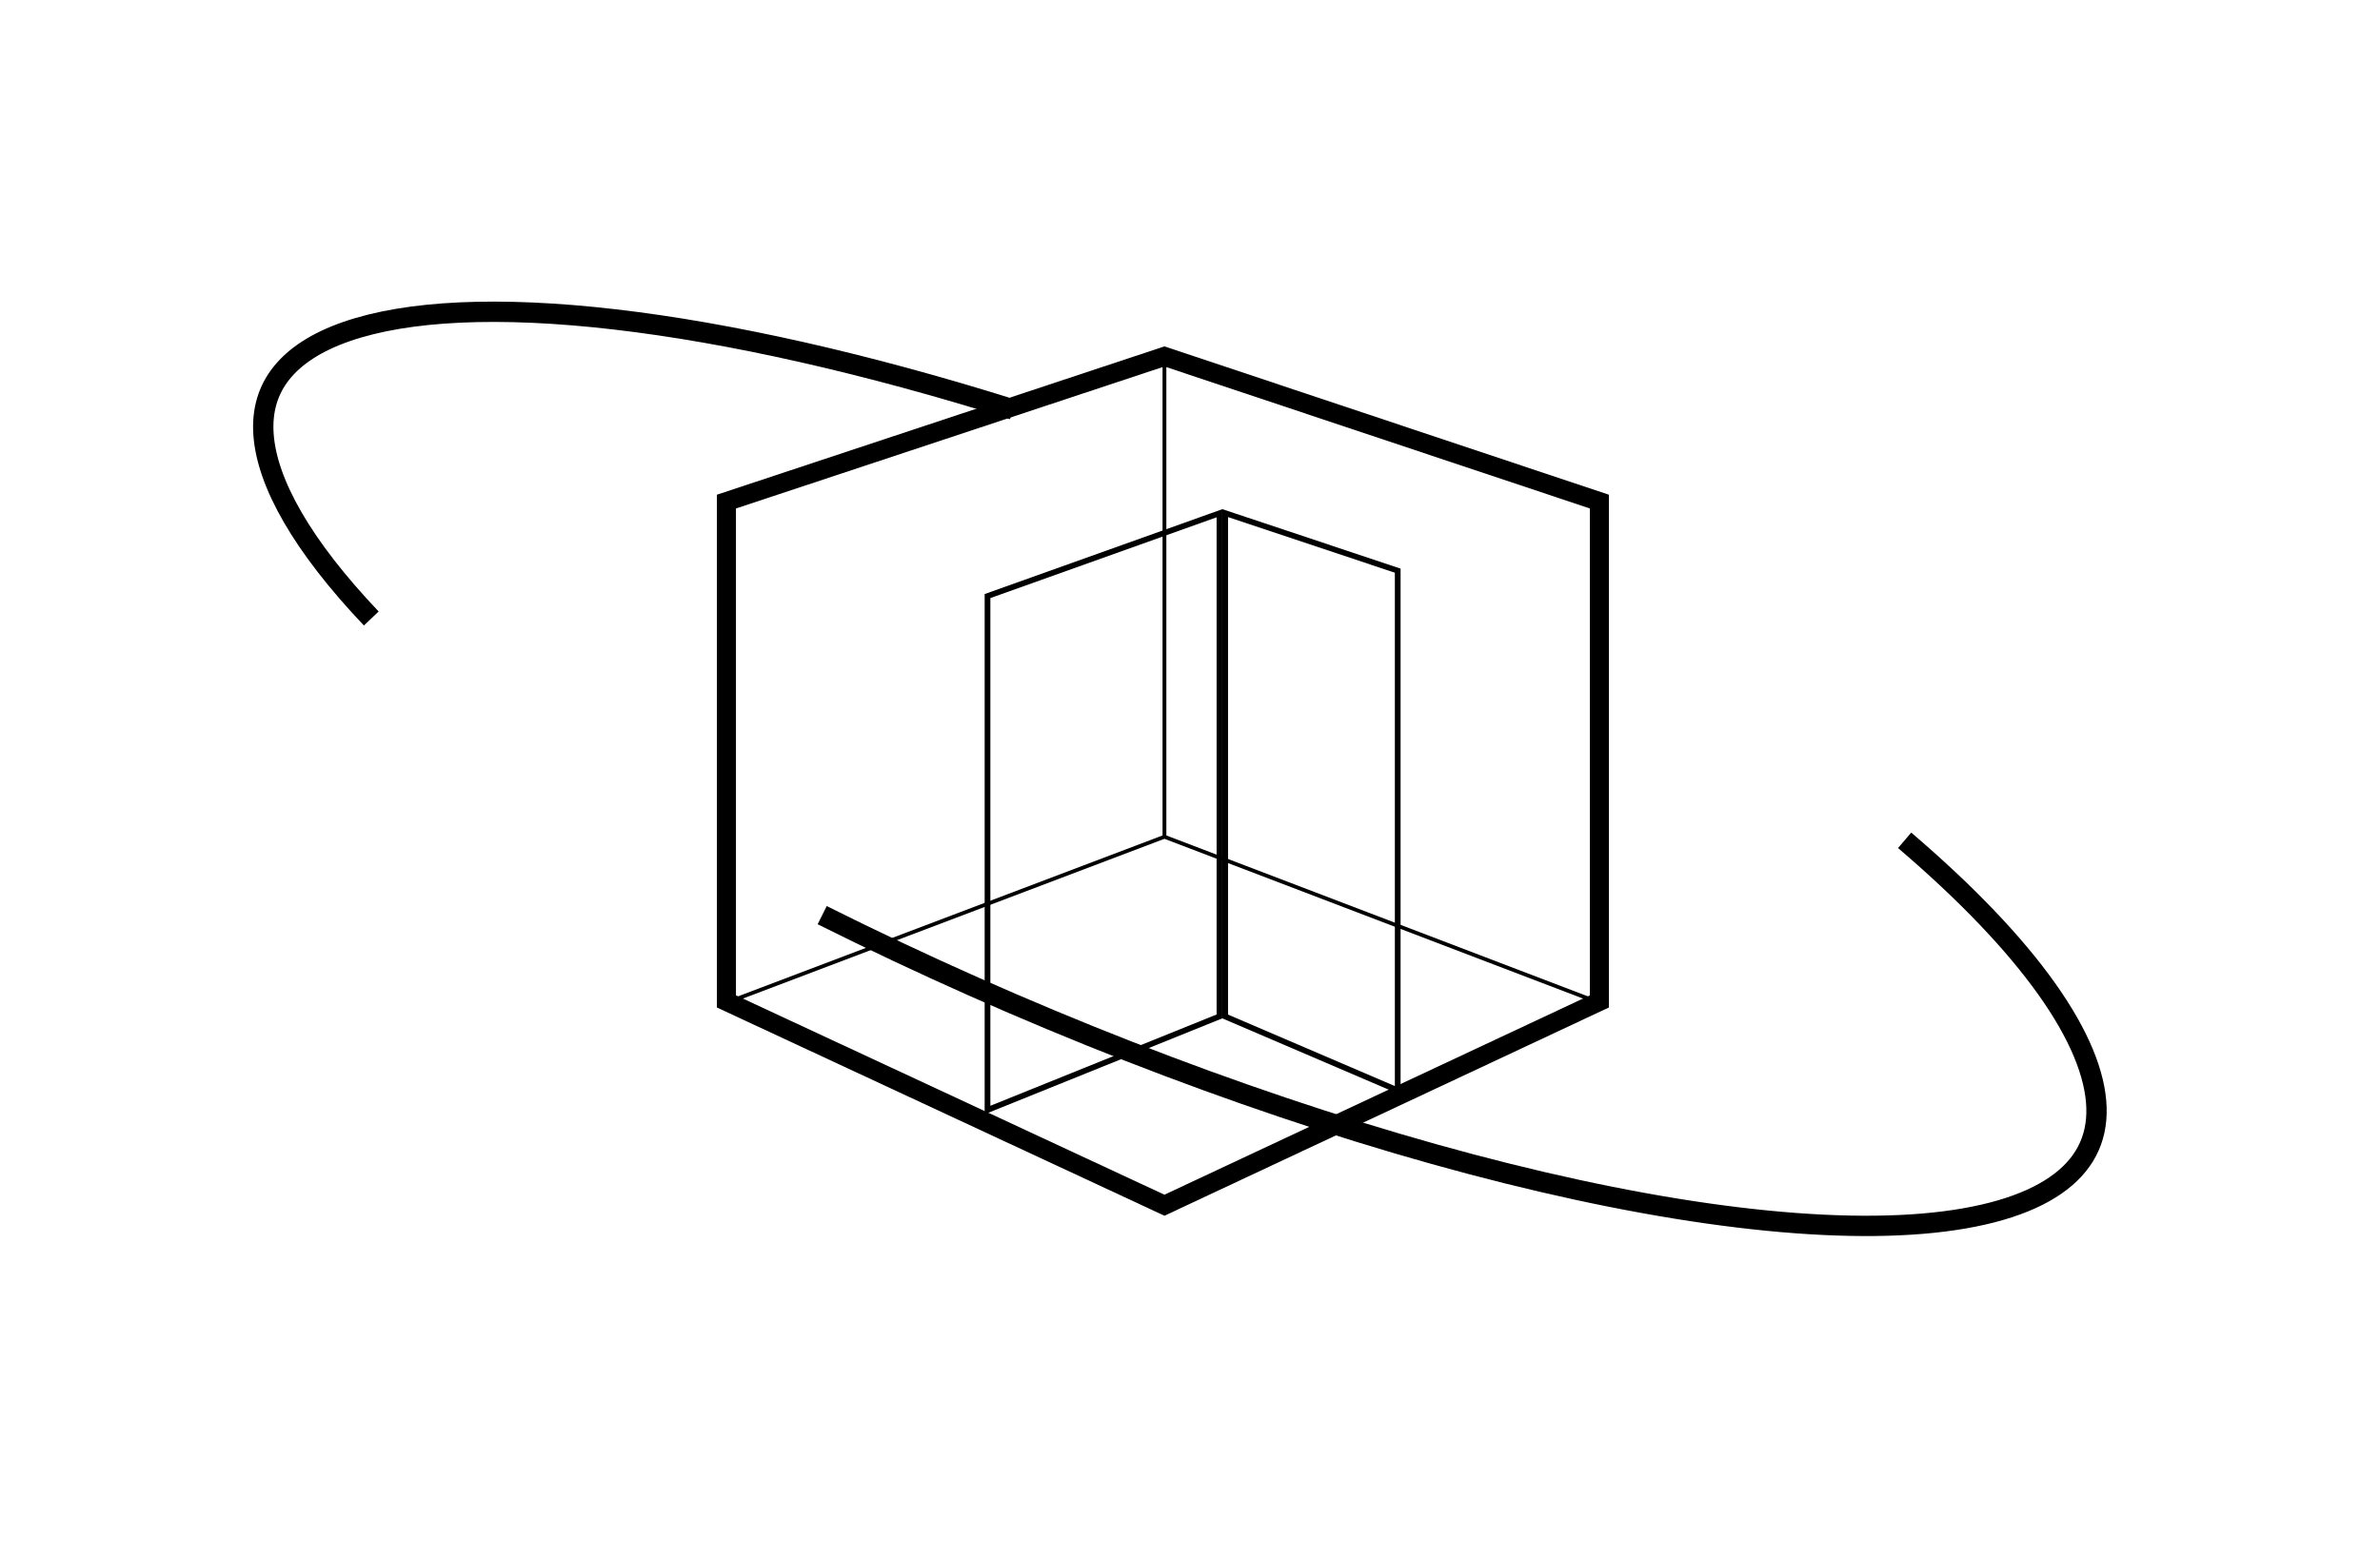 <?xml version="1.0" encoding="UTF-8"?>
<svg xmlns="http://www.w3.org/2000/svg" width="87" height="57" viewBox="0 0 87 57" fill="none">
  <path d="M44.786 37.166V18.762L51.093 20.865V39.869L44.786 37.166Z" stroke="black" stroke-width="0.209"></path>
  <path d="M36.098 40.586V21.794L44.577 18.766V23.773V37.164L36.098 40.586Z" stroke="black" stroke-width="0.209"></path>
  <path d="M26.554 36.615L26.554 18.34L42.566 13.032L58.465 18.34L58.465 36.615L42.566 44.067L26.554 36.615Z" stroke="black" stroke-width="0.697"></path>
  <path d="M42.566 13.033L42.566 30.595M58.334 36.615L42.566 30.595M42.566 30.595L26.685 36.615" stroke="black" stroke-width="0.139"></path>
  <path d="M13.572 22.614C11.055 19.964 9.752 17.661 9.632 15.874C9.573 14.997 9.799 14.256 10.289 13.642C10.785 13.02 11.572 12.501 12.677 12.119C14.895 11.351 18.236 11.187 22.477 11.679C26.707 12.169 31.685 13.294 37.032 14.972" stroke="black" stroke-width="0.743"></path>
  <path d="M69.623 30.725C71.89 32.66 73.632 34.49 74.814 36.152C76.001 37.821 76.599 39.286 76.636 40.498C76.672 41.681 76.174 42.628 75.14 43.342C74.086 44.07 72.466 44.558 70.279 44.742C65.91 45.108 59.663 44.227 52.421 42.199C45.186 40.172 37.357 37.114 30.055 33.461" stroke="black" stroke-width="0.743"></path>
</svg>
